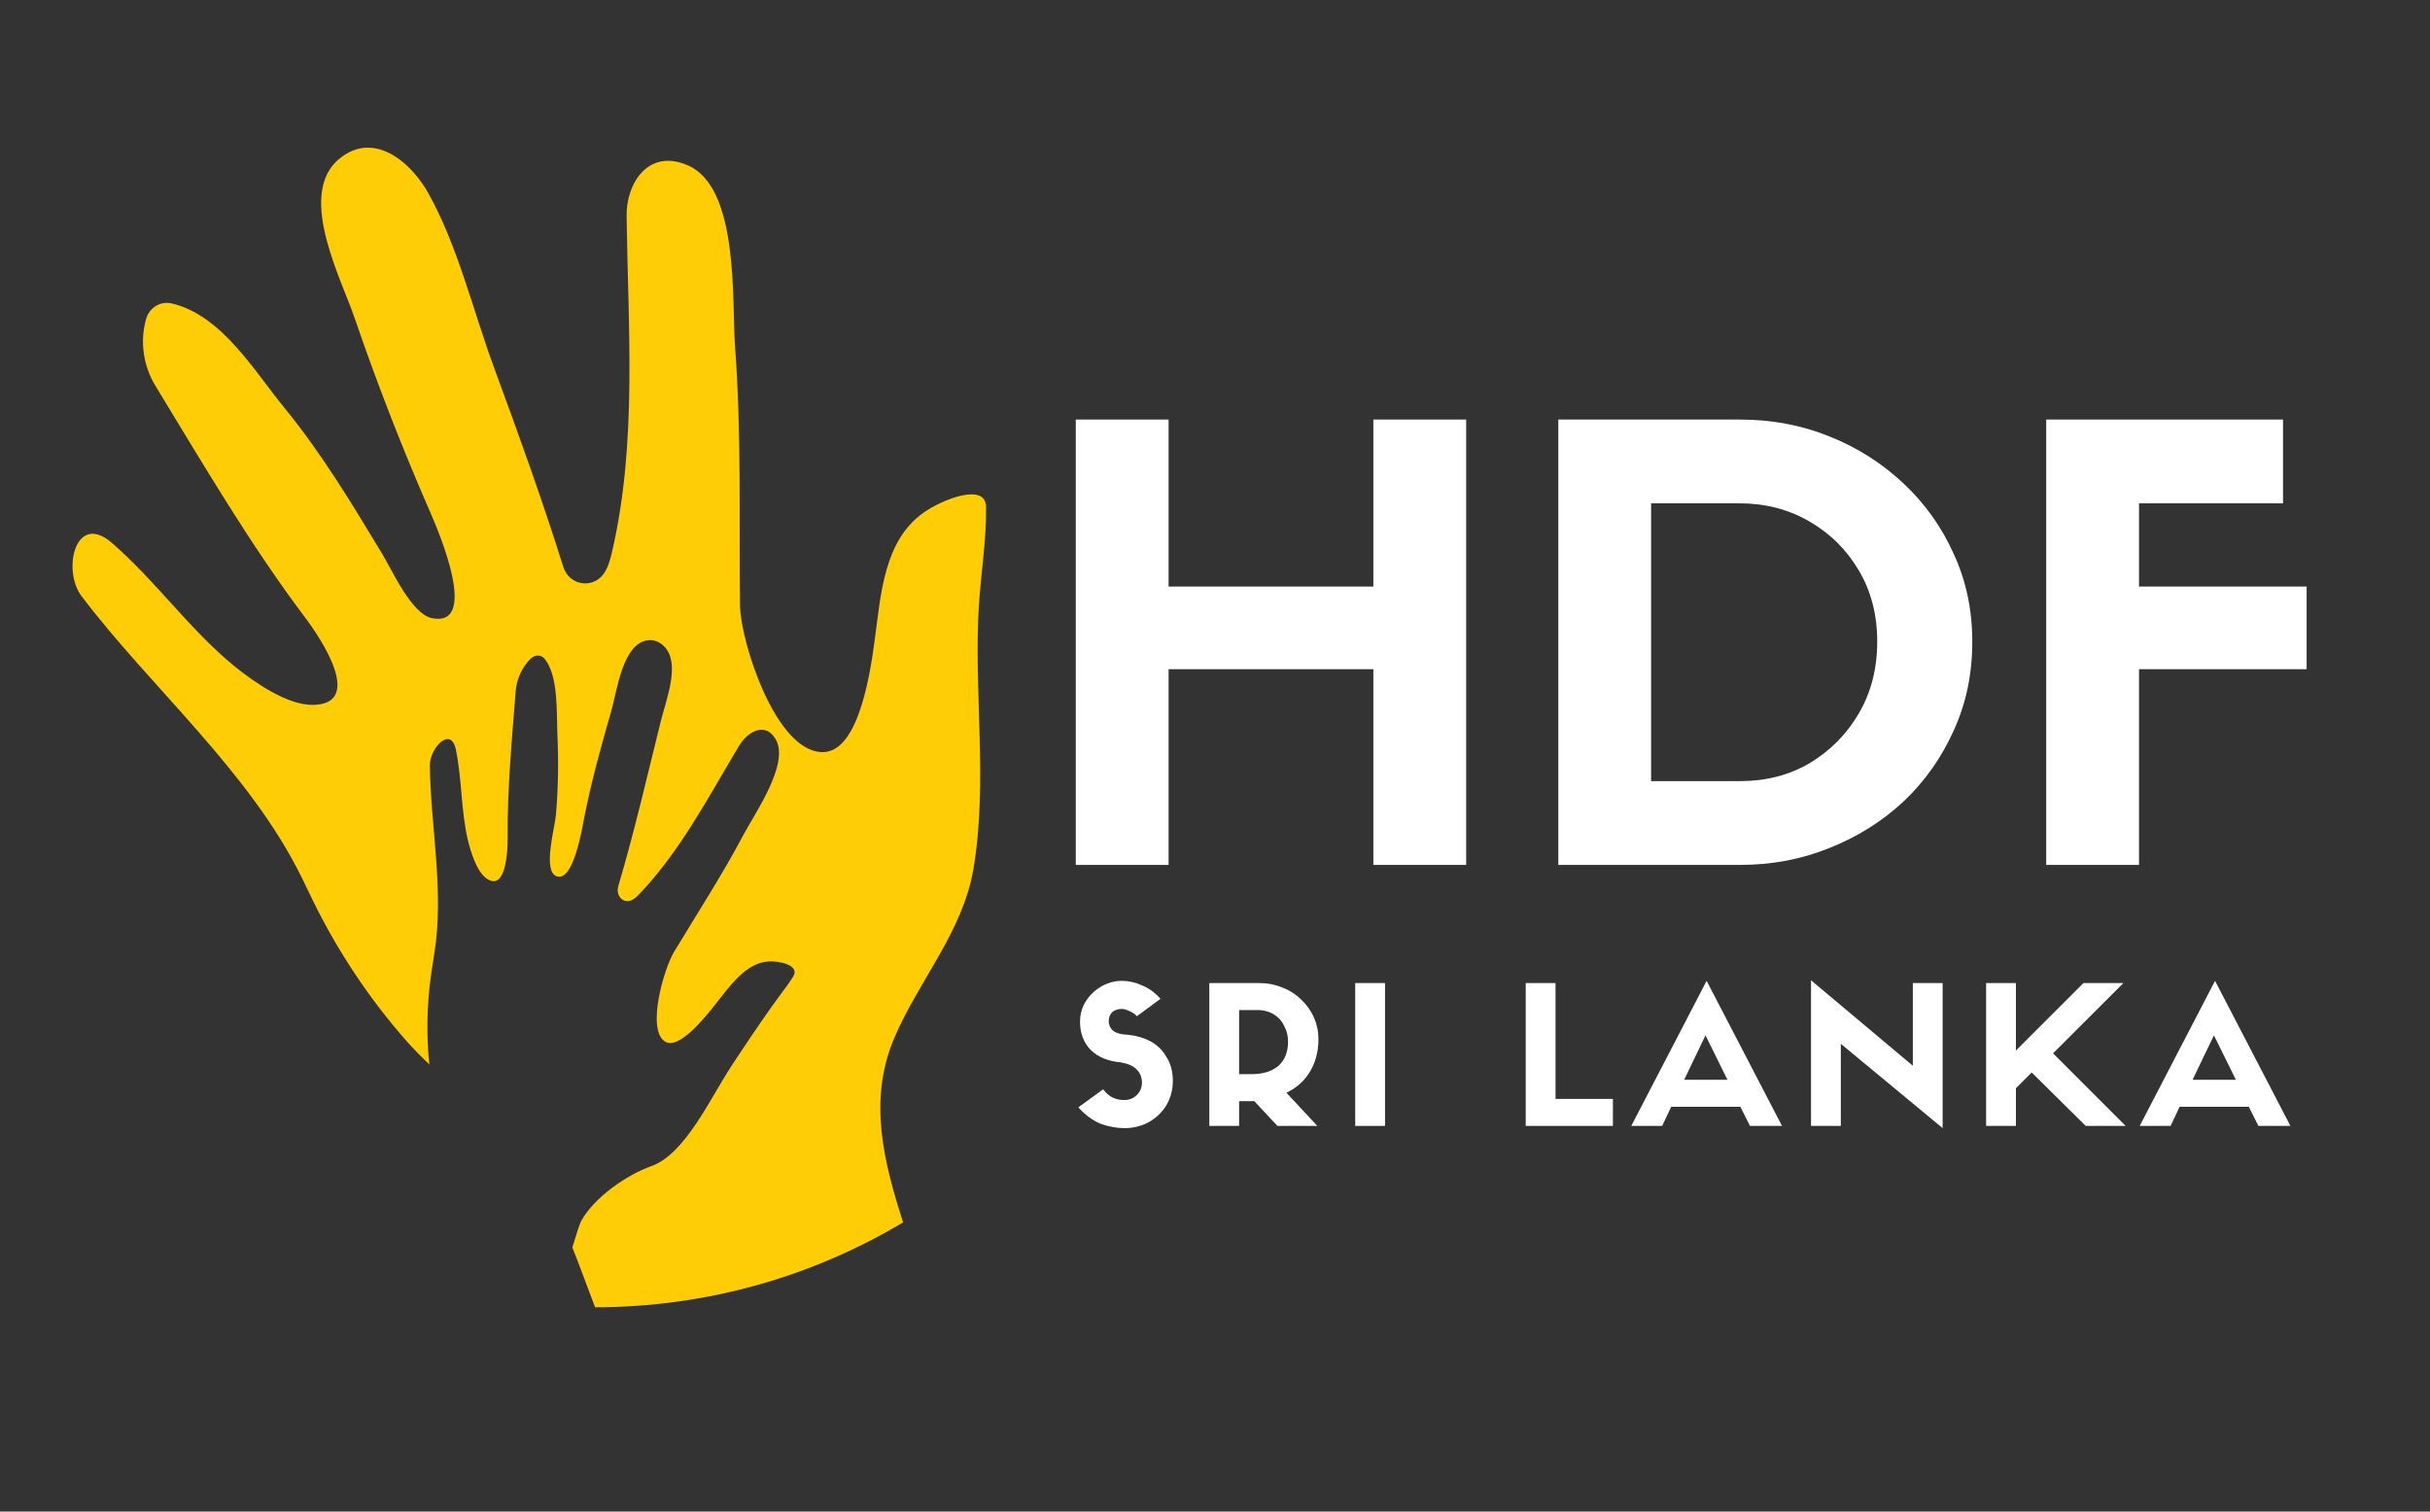 <?xml version="1.0" encoding="UTF-8"?>
<svg xmlns="http://www.w3.org/2000/svg" xmlns:xlink="http://www.w3.org/1999/xlink" width="90" zoomAndPan="magnify" viewBox="0 0 67.5 42" height="56" preserveAspectRatio="xMidYMid meet" version="1.2">
  <rect x="0" y="0" width="67.5" height="42" fill="#333333" stroke="none"/>
  <defs>
    <clipPath id="95c83d9241">
      <path d="M 1 1.102 L 26.605 1.102 L 26.605 33.336 L 1 33.336 Z M 1 1.102 "></path>
    </clipPath>
    <clipPath id="a91d02790c">
      <path d="M 27 8 L 64.004 8 L 64.004 26 L 27 26 Z M 27 8 "></path>
    </clipPath>
    <clipPath id="53e3a140dd">
      <path d="M 1 0.488 L 13 0.488 L 13 14 L 1 14 Z M 1 0.488 "></path>
    </clipPath>
    <clipPath id="a2e1291271">
      <path d="M 15 0.488 L 27 0.488 L 27 14 L 15 14 Z M 15 0.488 "></path>
    </clipPath>
    <clipPath id="3e7dd416f1">
      <path d="M 28 0.488 L 37 0.488 L 37 14 L 28 14 Z M 28 0.488 "></path>
    </clipPath>
    <clipPath id="1150c70a85">
      <rect x="0" width="38" y="0" height="18"></rect>
    </clipPath>
    <clipPath id="4609c1db06">
      <path d="M 0.609 0.191 L 4 0.191 L 4 5 L 0.609 5 Z M 0.609 0.191 "></path>
    </clipPath>
    <clipPath id="b890e829e2">
      <path d="M 4 0.191 L 8 0.191 L 8 5 L 4 5 Z M 4 0.191 "></path>
    </clipPath>
    <clipPath id="1d25e906d1">
      <path d="M 8 0.191 L 10 0.191 L 10 5 L 8 5 Z M 8 0.191 "></path>
    </clipPath>
    <clipPath id="7307b9665b">
      <path d="M 13 0.191 L 16 0.191 L 16 5 L 13 5 Z M 13 0.191 "></path>
    </clipPath>
    <clipPath id="f3b4680aa1">
      <path d="M 16 0.191 L 21 0.191 L 21 5 L 16 5 Z M 16 0.191 "></path>
    </clipPath>
    <clipPath id="ab5841d3e9">
      <path d="M 21 0.191 L 25 0.191 L 25 5 L 21 5 Z M 21 0.191 "></path>
    </clipPath>
    <clipPath id="fa0fb5ed05">
      <path d="M 26 0.191 L 31 0.191 L 31 5 L 26 5 Z M 26 0.191 "></path>
    </clipPath>
    <clipPath id="5c4ffbb603">
      <path d="M 30 0.191 L 35 0.191 L 35 5 L 30 5 Z M 30 0.191 "></path>
    </clipPath>
    <clipPath id="a97229a9bf">
      <rect x="0" width="36" y="0" height="6"></rect>
    </clipPath>
    <clipPath id="97a2197ceb">
      <rect x="0" width="65" y="0" height="34"></rect>
    </clipPath>
  </defs>
  <g id="ac01e79610">
    <g transform="matrix(1,0,0,1,1,3)">
      <g clip-path="url(#97a2197ceb)">
        <g clip-rule="nonzero" clip-path="url(#95c83d9241)">
          <path style=" stroke:none;fill-rule:nonzero;fill:#ffcd05;fill-opacity:1;" d="M 26.043 21.125 C 25.75 22.895 24.512 24.25 23.832 25.863 C 23.113 27.57 23.547 29.285 24.086 30.965 C 21.582 32.461 18.656 33.32 15.531 33.324 C 15.512 33.273 15.492 33.223 15.473 33.172 C 15.281 32.668 15.098 32.16 14.898 31.66 C 15.016 31.27 15.109 30.984 15.148 30.918 C 15.527 30.242 16.449 29.629 17.082 29.406 C 18.031 29.074 18.719 27.531 19.328 26.602 C 20.688 24.539 20.789 24.535 21.035 24.129 C 21.227 23.816 20.637 23.695 20.34 23.715 C 19.715 23.758 19.27 24.402 18.871 24.906 C 18.621 25.223 17.852 26.207 17.461 25.934 C 16.957 25.582 17.445 23.914 17.719 23.457 C 18.371 22.371 19.059 21.316 19.656 20.188 C 19.969 19.598 20.941 18.215 20.547 17.543 C 20.547 17.543 20.539 17.531 20.539 17.531 C 20.262 17.059 19.777 17.312 19.527 17.727 C 18.688 19.129 17.898 20.645 16.789 21.809 C 16.715 21.891 16.633 21.973 16.539 22.016 C 16.305 22.113 16.098 21.887 16.176 21.617 C 16.625 20.102 16.977 18.559 17.359 17.027 C 17.504 16.441 17.906 15.445 17.461 14.973 L 17.453 14.965 C 17.328 14.832 17.156 14.766 16.977 14.793 C 16.289 14.902 16.141 16.199 15.973 16.781 C 15.691 17.754 15.422 18.734 15.227 19.727 C 15.168 20.023 14.93 21.516 14.461 21.348 C 14.066 21.207 14.414 19.988 14.441 19.652 C 14.508 18.906 14.516 18.164 14.484 17.426 C 14.457 16.785 14.516 15.781 14.125 15.301 C 14.027 15.184 13.859 15.188 13.742 15.301 C 13.504 15.531 13.352 15.863 13.324 16.207 C 13.219 17.562 13.09 18.918 13.102 20.266 C 13.105 20.652 13.051 21.785 12.516 21.41 C 12.242 21.219 12.074 20.668 11.992 20.324 C 11.805 19.516 11.832 18.648 11.664 17.832 C 11.527 17.156 10.934 17.789 10.941 18.266 C 10.957 19.949 11.344 21.75 11.066 23.48 L 11.008 23.859 C 10.875 24.676 10.84 25.508 10.902 26.316 C 10.91 26.406 10.918 26.492 10.93 26.578 C 10.703 26.367 10.488 26.148 10.285 25.918 C 9.258 24.75 8.387 23.441 7.699 22.039 L 7.387 21.395 C 5.938 18.438 3.199 16.117 1.266 13.566 C 0.719 12.844 1.094 11.203 2.109 12.086 C 3.332 13.145 4.27 14.5 5.523 15.52 C 6.062 15.957 6.988 16.602 7.703 16.586 C 9.113 16.555 7.93 14.762 7.488 14.176 C 5.945 12.129 4.652 9.91 3.316 7.719 C 2.977 7.16 2.883 6.484 3.059 5.859 C 3.148 5.551 3.453 5.359 3.762 5.43 C 5.152 5.746 6.062 7.309 6.906 8.34 C 7.941 9.605 8.785 11.012 9.629 12.41 C 9.895 12.855 10.438 14.062 10.996 14.176 C 12.332 14.441 11.172 11.742 10.957 11.246 C 10.184 9.477 9.48 7.676 8.855 5.848 C 8.488 4.766 7.301 2.527 8.332 1.496 C 8.359 1.469 8.387 1.441 8.418 1.418 C 8.684 1.195 8.957 1.102 9.223 1.102 C 9.902 1.105 10.531 1.723 10.883 2.344 C 11.715 3.812 12.156 5.691 12.746 7.277 C 13.414 9.09 14.07 10.91 14.648 12.754 C 14.809 13.262 15.449 13.371 15.762 12.953 C 15.887 12.781 15.945 12.566 15.996 12.355 C 16.707 9.316 16.445 6.109 16.406 3.008 C 16.391 2.094 16.996 1.16 18.039 1.566 C 18.039 1.566 18.062 1.574 18.066 1.578 C 19.547 2.156 19.324 5.371 19.418 6.633 C 19.598 9.031 19.527 11.418 19.555 13.82 C 19.57 14.832 20.555 17.93 21.871 17.898 C 22.898 17.875 23.199 15.5 23.305 14.73 C 23.469 13.504 23.559 12.02 24.652 11.246 C 25.176 10.875 26.387 10.395 26.391 11.09 C 26.402 11.996 26.25 12.914 26.191 13.82 C 26.043 16.254 26.445 18.703 26.043 21.125 "></path>
        </g>
        <g clip-rule="nonzero" clip-path="url(#a91d02790c)">
          <g transform="matrix(1,0,0,1,27,8)">
            <g id="52cab5c047" clip-path="url(#1150c70a85)">
              <g clip-rule="nonzero" clip-path="url(#53e3a140dd)">
                <g style="fill:#ffffff;fill-opacity:1;">
                  <g transform="translate(0.711, 13.032)">
                    <path style="stroke:none" d="M 1.172 -12.375 L 3.75 -12.375 L 3.75 -7.734 L 9.438 -7.734 L 9.438 -12.375 L 12.016 -12.375 L 12.016 0 L 9.438 0 L 9.438 -5.438 L 3.75 -5.438 L 3.75 0 L 1.172 0 Z M 1.172 -12.375 "></path>
                  </g>
                </g>
              </g>
              <g clip-rule="nonzero" clip-path="url(#a2e1291271)">
                <g style="fill:#ffffff;fill-opacity:1;">
                  <g transform="translate(14.114, 13.032)">
                    <path style="stroke:none" d="M 1.172 -12.375 L 6.203 -12.375 C 7.098 -12.375 7.93 -12.219 8.703 -11.906 C 9.484 -11.594 10.172 -11.156 10.766 -10.594 C 11.359 -10.039 11.82 -9.391 12.156 -8.641 C 12.5 -7.898 12.672 -7.086 12.672 -6.203 C 12.672 -5.305 12.5 -4.484 12.156 -3.734 C 11.82 -2.984 11.359 -2.328 10.766 -1.766 C 10.172 -1.211 9.484 -0.781 8.703 -0.469 C 7.93 -0.156 7.102 0 6.219 0 L 1.172 0 Z M 3.75 -2.328 L 6.219 -2.328 C 6.938 -2.328 7.582 -2.492 8.156 -2.828 C 8.727 -3.172 9.18 -3.629 9.516 -4.203 C 9.859 -4.785 10.031 -5.453 10.031 -6.203 C 10.031 -6.953 9.859 -7.613 9.516 -8.188 C 9.18 -8.758 8.723 -9.211 8.141 -9.547 C 7.566 -9.879 6.922 -10.047 6.203 -10.047 L 3.75 -10.047 Z M 3.75 -2.328 "></path>
                  </g>
                </g>
              </g>
              <g clip-rule="nonzero" clip-path="url(#3e7dd416f1)">
                <g style="fill:#ffffff;fill-opacity:1;">
                  <g transform="translate(27.667, 13.032)">
                    <path style="stroke:none" d="M 3.75 0 L 1.172 0 L 1.172 -12.375 L 7.75 -12.375 L 7.75 -10.047 L 3.75 -10.047 L 3.75 -7.734 L 8.406 -7.734 L 8.406 -5.438 L 3.75 -5.438 Z M 3.75 0 "></path>
                  </g>
                </g>
              </g>
            </g>
          </g>
        </g>
        <g transform="matrix(1,0,0,1,28,24)">
          <g id="ff3e86c5c1" clip-path="url(#a97229a9bf)">
            <g clip-rule="nonzero" clip-path="url(#4609c1db06)">
              <g style="fill:#ffffff;fill-opacity:1;">
                <g transform="translate(0.798, 4.284)">
                  <path style="stroke:none" d="M 1.328 -1.766 C 0.984 -1.797 0.707 -1.91 0.5 -2.109 C 0.301 -2.316 0.203 -2.578 0.203 -2.891 C 0.203 -3.055 0.234 -3.207 0.297 -3.344 C 0.367 -3.488 0.461 -3.613 0.578 -3.719 C 0.691 -3.82 0.816 -3.898 0.953 -3.953 C 1.086 -4.004 1.223 -4.031 1.359 -4.031 C 1.555 -4.031 1.742 -3.988 1.922 -3.906 C 2.109 -3.832 2.281 -3.707 2.438 -3.531 L 1.781 -3.047 C 1.727 -3.109 1.66 -3.156 1.578 -3.188 C 1.504 -3.227 1.43 -3.25 1.359 -3.25 C 1.254 -3.25 1.164 -3.219 1.094 -3.156 C 1.031 -3.094 1 -3.008 1 -2.906 C 1 -2.812 1.035 -2.727 1.109 -2.656 C 1.191 -2.582 1.336 -2.539 1.547 -2.531 C 1.773 -2.508 1.984 -2.445 2.172 -2.344 C 2.359 -2.238 2.504 -2.094 2.609 -1.906 C 2.723 -1.727 2.781 -1.508 2.781 -1.25 C 2.781 -1 2.719 -0.77 2.594 -0.562 C 2.469 -0.363 2.301 -0.207 2.094 -0.094 C 1.895 0.008 1.676 0.062 1.438 0.062 C 1.219 0.062 0.992 0.02 0.766 -0.062 C 0.547 -0.156 0.344 -0.305 0.156 -0.516 L 0.844 -1.016 C 0.938 -0.898 1.031 -0.82 1.125 -0.781 C 1.219 -0.738 1.32 -0.719 1.438 -0.719 C 1.57 -0.719 1.688 -0.766 1.781 -0.859 C 1.875 -0.953 1.922 -1.066 1.922 -1.203 C 1.922 -1.359 1.867 -1.484 1.766 -1.578 C 1.672 -1.672 1.523 -1.734 1.328 -1.766 Z M 1.328 -1.766 "></path>
                </g>
              </g>
            </g>
            <g clip-rule="nonzero" clip-path="url(#b890e829e2)">
              <g style="fill:#ffffff;fill-opacity:1;">
                <g transform="translate(4.217, 4.284)">
                  <path style="stroke:none" d="M 1.625 -0.688 L 1.203 -0.688 L 1.203 0 L 0.375 0 L 0.375 -3.969 L 1.766 -3.969 C 1.992 -3.969 2.207 -3.926 2.406 -3.844 C 2.602 -3.77 2.773 -3.66 2.922 -3.516 C 3.078 -3.367 3.195 -3.203 3.281 -3.016 C 3.363 -2.828 3.406 -2.625 3.406 -2.406 C 3.406 -2.051 3.32 -1.742 3.156 -1.484 C 3 -1.234 2.785 -1.047 2.516 -0.922 L 3.375 0 L 2.266 0 Z M 1.203 -1.438 L 1.547 -1.438 C 1.867 -1.438 2.117 -1.516 2.297 -1.672 C 2.473 -1.828 2.562 -2.051 2.562 -2.344 C 2.562 -2.508 2.523 -2.656 2.453 -2.781 C 2.391 -2.914 2.297 -3.02 2.172 -3.094 C 2.047 -3.176 1.891 -3.219 1.703 -3.219 L 1.203 -3.219 Z M 1.203 -1.438 "></path>
                </g>
              </g>
            </g>
            <g clip-rule="nonzero" clip-path="url(#1d25e906d1)">
              <g style="fill:#ffffff;fill-opacity:1;">
                <g transform="translate(8.27, 4.284)">
                  <path style="stroke:none" d="M 1.203 -3.969 L 1.203 0 L 0.375 0 L 0.375 -3.969 Z M 1.203 -3.969 "></path>
                </g>
              </g>
            </g>
            <g style="fill:#ffffff;fill-opacity:1;">
              <g transform="translate(10.307, 4.284)">
                <path style="stroke:none" d=""></path>
              </g>
            </g>
            <g clip-rule="nonzero" clip-path="url(#7307b9665b)">
              <g style="fill:#ffffff;fill-opacity:1;">
                <g transform="translate(13.006, 4.284)">
                  <path style="stroke:none" d="M 0.375 -3.969 L 1.203 -3.969 L 1.203 -0.75 L 2.797 -0.75 L 2.797 0 L 0.375 0 Z M 0.375 -3.969 "></path>
                </g>
              </g>
            </g>
            <g clip-rule="nonzero" clip-path="url(#f3b4680aa1)">
              <g style="fill:#ffffff;fill-opacity:1;">
                <g transform="translate(16.344, 4.284)">
                  <path style="stroke:none" d="M 3.266 0 L 3 -0.531 L 1.078 -0.531 L 0.828 0 L -0.031 0 L 2.062 -4.031 L 4.156 0 Z M 2.031 -2.516 L 1.438 -1.281 L 2.641 -1.281 Z M 2.031 -2.516 "></path>
                </g>
              </g>
            </g>
            <g clip-rule="nonzero" clip-path="url(#ab5841d3e9)">
              <g style="fill:#ffffff;fill-opacity:1;">
                <g transform="translate(20.931, 4.284)">
                  <path style="stroke:none" d="M 3.203 -1.672 L 3.203 -3.969 L 4.031 -3.969 L 4.031 0.062 L 1.203 -2.281 L 1.203 0 L 0.375 0 L 0.375 -4.047 Z M 3.203 -1.672 "></path>
                </g>
              </g>
            </g>
            <g clip-rule="nonzero" clip-path="url(#fa0fb5ed05)">
              <g style="fill:#ffffff;fill-opacity:1;">
                <g transform="translate(25.795, 4.284)">
                  <path style="stroke:none" d="M 1.203 -3.969 L 1.203 -2.094 L 3.078 -3.969 L 4.188 -3.969 L 2.234 -2.016 L 4.25 0 L 3.141 0 L 1.641 -1.484 L 1.203 -1.047 L 1.203 0 L 0.375 0 L 0.375 -3.969 Z M 1.203 -3.969 "></path>
                </g>
              </g>
            </g>
            <g clip-rule="nonzero" clip-path="url(#5c4ffbb603)">
              <g style="fill:#ffffff;fill-opacity:1;">
                <g transform="translate(30.467, 4.284)">
                  <path style="stroke:none" d="M 3.266 0 L 3 -0.531 L 1.078 -0.531 L 0.828 0 L -0.031 0 L 2.062 -4.031 L 4.156 0 Z M 2.031 -2.516 L 1.438 -1.281 L 2.641 -1.281 Z M 2.031 -2.516 "></path>
                </g>
              </g>
            </g>
          </g>
        </g>
      </g>
    </g>
  </g>
</svg>

